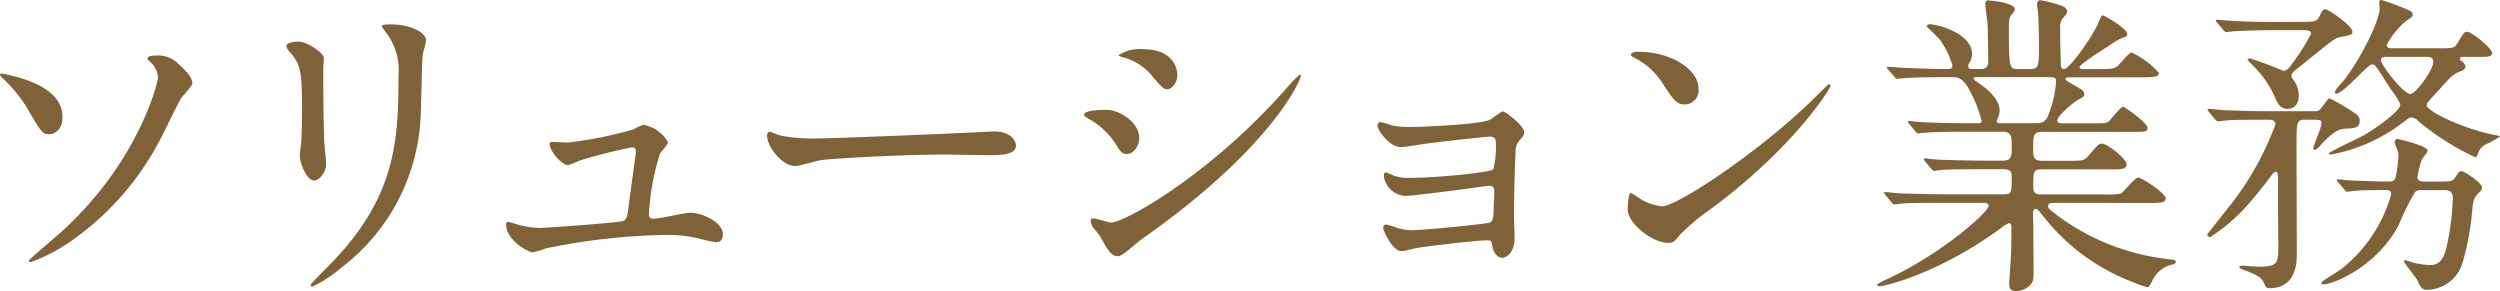 <svg xmlns="http://www.w3.org/2000/svg" viewBox="0 0 251.992 29.341"><defs><style>.a{fill:#806239;}</style></defs><path class="a" d="M6.3,11.807c0,1.536-1.12,1.728-1.313,1.728-.7,0-.831-.192-2.239-2.624a14.438,14.438,0,0,0-2.56-3.1C.128,7.743,0,7.615,0,7.52c0-.129.192-.1.256-.1C1.6,7.711,6.3,8.607,6.3,11.807Zm11.967-1.92c-.384.608-1.792,3.584-2.112,4.16A28.519,28.519,0,0,1,6.624,24.669a17.5,17.5,0,0,1-3.552,1.76.171.171,0,0,1-.16-.16c0-.128,2.88-2.528,3.392-3.008,7.743-7.072,9.631-15.038,9.631-15.486a2.414,2.414,0,0,0-.9-1.631c-.032-.033-.16-.161-.16-.256,0-.288.7-.288.832-.288a2.888,2.888,0,0,1,2.336.9c.319.288,1.344,1.184,1.344,1.888C19.391,8.671,18.431,9.663,18.271,9.887Z"/><path class="a" d="M30.118,4.191c.768,0,2.528,1.121,2.528,1.664,0,.161-.064.9-.064,1.056,0,3.712.064,6.592.1,7.36.032.383.192,1.983.192,2.3,0,.832-.736,1.632-1.216,1.632-.7,0-1.44-1.695-1.44-2.527,0-.256.16-1.343.16-1.6.064-1.44.064-2.688.064-3.265,0-3.583-.16-4.319-1.152-5.47-.256-.288-.416-.481-.416-.737C28.87,4.384,29.382,4.191,30.118,4.191Zm8.8-.9c-.384-.512-.416-.575-.416-.64,0-.095,0-.191.928-.191,1.92,0,3.52.8,3.52,1.632a12.431,12.431,0,0,1-.32,1.279c-.128.864-.16,5.664-.256,6.784a20.242,20.242,0,0,1-8,14.846,12.8,12.8,0,0,1-2.88,1.888c-.128,0-.192-.065-.192-.161,0-.128,2.08-2.175,2.464-2.591,6.175-6.592,6.4-12.159,6.4-18.558A6.119,6.119,0,0,0,38.917,3.3Z"/><path class="a" d="M57.251,14.366a40.393,40.393,0,0,0,6.56-1.311,7.19,7.19,0,0,1,1.023-.48,3.573,3.573,0,0,1,2.5,1.76c0,.224-.7.959-.8,1.118A24.329,24.329,0,0,0,65.41,21.6c0,.257.064.448.512.448.576,0,3.1-.607,3.616-.607,1.312,0,3.328.991,3.328,2.175,0,.32-.1.8-.7.8a15.652,15.652,0,0,1-1.76-.384,13.415,13.415,0,0,0-3.264-.352,64,64,0,0,0-12.063,1.344,11.717,11.717,0,0,1-1.408.416c-.288,0-2.656-1.12-2.656-2.848,0-.16.064-.224.224-.224a7.471,7.471,0,0,1,.8.224,9.054,9.054,0,0,0,2.3.384c.8,0,8.1-.544,8.479-.7.352-.161.416-.513.512-1.217.065-.608.768-5.663.768-5.728,0-.478-.256-.478-.416-.478a51.608,51.608,0,0,0-5.28,1.342,8.042,8.042,0,0,1-1.119.449c-.736,0-1.888-1.5-1.888-2.112,0-.191.1-.223.288-.223C55.779,14.3,57,14.366,57.251,14.366Z"/><path class="a" d="M99.468,13.278c.192,0,.544-.031.7-.031,1.953,0,2.24,1.184,2.24,1.407,0,.9-1.311.992-2.656.992-.735,0-3.935-.065-4.575-.065-4.416,0-11.743.416-12.511.576-.384.065-2.112.576-2.5.576-1.376,0-2.848-1.982-2.848-3.07,0-.192.1-.385.256-.385s.928.353,1.088.385a17.514,17.514,0,0,0,3.9.287C83.629,13.95,94.8,13.535,99.468,13.278Z"/><path class="a" d="M114.835,13.919c0,.64-.48,1.6-1.248,1.6-.48,0-.64-.193-1.12-.992a7.769,7.769,0,0,0-2.912-2.655c-.1-.064-.288-.192-.288-.32,0-.448,1.824-.48,2.24-.48C112.883,11.071,114.835,12.351,114.835,13.919ZM110.9,23.837c-.1-.16-.672-.832-.768-.992a1.358,1.358,0,0,1-.192-.608c0-.128.1-.224.288-.224.288,0,1.5.416,1.76.416,1.376,0,9.983-4.8,17.631-13.47a15.105,15.105,0,0,1,1.376-1.439.116.116,0,0,1,.128.127c0,.352-2.816,7.2-16.063,16.478-.384.256-1.92,1.7-2.336,1.7C112.019,25.821,111.7,25.309,110.9,23.837Zm7.775-16.286c0,.736-.511,1.44-1.024,1.44-.352,0-.511-.128-1.663-1.5a5.577,5.577,0,0,0-2.752-1.7c-.128-.032-.48-.128-.48-.224a3.817,3.817,0,0,1,2.464-.608C118.674,4.959,118.674,7.455,118.674,7.551Z"/><path class="a" d="M140.288,12.639a7.922,7.922,0,0,0,1.855.16c1.184,0,6.656-.224,7.968-.7.256-.1,1.152-.865,1.376-.865.256,0,2.143,1.441,2.143,2.081,0,.32-.095.416-.544.927a1.62,1.62,0,0,0-.319,1.056c-.1,2.111-.161,4.512-.161,6.623,0,.32.064,1.728.064,2.016,0,1.472-.768,2.047-1.248,2.047s-.9-.511-1.023-1.248c-.065-.415-.065-.511-.512-.511-1.056,0-6.176.608-7.04.768-.256.032-1.248.32-1.6.32-.865,0-1.825-2.048-1.825-2.3,0-.128.033-.384.288-.384a5.308,5.308,0,0,1,1.057.32,5.143,5.143,0,0,0,1.535.256c1.28,0,7.584-.64,7.872-.768.352-.192.352-.48.384-1.376,0-.256.064-1.6.064-1.728,0-.416-.128-.607-.512-.607-.128,0-2.432.319-3.616.479-.864.1-4.287.544-4.832.544a2.317,2.317,0,0,1-2.176-1.952c0-.319.064-.416.224-.416a4.959,4.959,0,0,1,.768.32,4.337,4.337,0,0,0,1.6.224c2.848,0,8.16-.544,8.448-.863a9.411,9.411,0,0,0,.256-2.591c0-.544-.16-.7-.64-.7-.192,0-3.84.384-6.144.672-.448.063-2.4.383-2.784.383-1.184,0-2.367-1.727-2.367-2.175a.349.349,0,0,1,.287-.352A9.858,9.858,0,0,1,140.288,12.639Z"/><path class="a" d="M172.457,21.053a22.346,22.346,0,0,0-3.136,2.624c-.608.736-.672.8-1.152.8-1.728,0-4.1-2.048-4.1-3.328,0-.224.032-1.7.321-1.7a7.923,7.923,0,0,1,.959.609,5.311,5.311,0,0,0,2.176.735c1.568,0,10.047-5.663,15.359-10.91.512-.512,1.408-1.408,1.472-1.408a.206.206,0,0,1,.16.16C184.52,8.927,180.776,14.91,172.457,21.053Zm-2.624-10.526c-.864,0-1.184-.512-2.24-2.112a7.208,7.208,0,0,0-2.912-2.624c-.128-.063-.287-.16-.287-.288s.255-.288.7-.288c3.424,0,6.112,1.824,6.112,3.712A1.413,1.413,0,0,1,169.833,10.527Z"/><path class="a" d="M207.25,20.445c-.448,0-.8,0-.8.321,0,.287.128.351,1.152,1.119a23.071,23.071,0,0,0,10.847,4.223c.768.1.864.1.864.288s-.16.225-.672.353a3.055,3.055,0,0,0-1.727,1.6c-.1.223-.321.608-.416.608a9.185,9.185,0,0,1-1.568-.544,20.73,20.73,0,0,1-8.8-6.4c-.735-.9-.768-.96-.928-.96-.256,0-.287.288-.287.385,0,.127.031,1.087.031,1.279,0,.608.033,3.552.033,4.223,0,1.153,0,1.409-.321,1.76a2,2,0,0,1-1.44.641c-.384,0-.7-.1-.7-.8,0-.064.159-2.464.192-2.944.031-.832.031-1.856.031-2.688,0-.128,0-.416-.256-.416a3.39,3.39,0,0,0-.768.48c-6.207,4.576-11.775,5.887-12.287,5.887-.064,0-.223-.032-.223-.16,0-.1.639-.384.671-.416,5.5-2.431,10.56-6.879,10.56-7.518,0-.321-.32-.321-.544-.321h-4.224c-1.056,0-3.04,0-3.872.064-.1,0-.735.1-.864.1-.1,0-.16-.064-.287-.224l-.608-.735c-.129-.161-.129-.161-.129-.193a.1.1,0,0,1,.1-.1c.225,0,1.185.128,1.408.128.928.033,3.072.1,4.416.1H202.1c.672,0,.672-.288.672-1.792,0-.351-.033-.735-.8-.735h-2.3c-1.184,0-3.136,0-3.84.063-.1,0-.768.1-.864.1-.128,0-.16-.065-.288-.193l-.64-.767c-.128-.16-.128-.16-.128-.192,0-.065.064-.1.128-.1.192,0,1.184.128,1.408.128.9.032,2.944.095,4.384.095h2.016c.928,0,.928-.383.928-1.566,0-.673,0-1.345-.833-1.345h-3.871c-.768,0-2.944,0-4.064.1-.1,0-.576.063-.672.063s-.16-.063-.288-.223l-.608-.736c-.128-.161-.128-.161-.128-.192a.1.1,0,0,1,.1-.1c.192,0,1.184.128,1.408.128.928.033,2.592.1,4.384.1h1.184c.16,0,.352,0,.352-.256A13.615,13.615,0,0,0,198.419,8.9c-.64-1.056-1.056-1.12-1.664-1.12h-.8c-1.28,0-3.424.032-4.032.1-.128,0-.576.065-.7.065-.095,0-.159-.065-.256-.193l-.64-.736c-.128-.16-.128-.16-.128-.224s.064-.064.1-.064c.223,0,1.183.1,1.407.1.928.032,2.592.128,4.416.128.48,0,.672,0,.672-.383a8.4,8.4,0,0,0-1.28-2.592c-.192-.225-1.312-1.313-1.312-1.313,0-.095.128-.223.32-.223.8,0,4.256.927,4.256,3.007a1.677,1.677,0,0,1-.224.8.673.673,0,0,0-.16.449c0,.255.256.255.352.255h.96c.7,0,.7-.576.7-.864,0-.576-.032-2.848-.064-3.712-.032-.288-.224-1.632-.224-1.951,0-.385.128-.385.32-.385.064,0,2.655.193,2.655.9a1.13,1.13,0,0,1-.319.511c-.225.256-.289.512-.289,1.216,0,4.288.064,4.288.96,4.288h1.152c.928,0,.928-.255.928-2.752,0-.864-.064-2.463-.1-3.04a5.437,5.437,0,0,1-.1-.7c0-.256.1-.447.32-.447a13.124,13.124,0,0,1,2.208.575c.192.065.512.288.512.576,0,.128-.064.193-.352.577a1.328,1.328,0,0,0-.352,1.12c0,1.823.032,1.983.064,3.615,0,.225.032.48.32.48.576,0,2.88-3.328,3.392-4.511.352-.832.384-.9.544-.9.064,0,2.431,1.28,2.431,1.889,0,.223-.063.223-.735.479a14.13,14.13,0,0,0-1.312.832c-.32.193-2.752,1.728-2.752,2.016,0,.16.256.192.384.192h1.568c1.216,0,1.536-.032,1.856-.288.224-.16,1.152-1.376,1.44-1.376a8.482,8.482,0,0,1,2.751,2.048c0,.448-.639.448-1.727.448h-7.328c-.128,0-.352,0-.352.161,0,.127.064.159.7.543,1.056.608,1.184.672,1.184.992,0,.224-.128.32-.576.544-.736.416-2.144,1.7-2.144,2.112,0,.288.384.288.608.288h2.88c1.312,0,1.472,0,1.728-.225.224-.191,1.12-1.439,1.44-1.439.128,0,2.431,1.6,2.431,2.111,0,.416-.159.416-1.632.416h-8.927c-.96,0-.96.385-.96,1.632,0,.831,0,1.279.9,1.279H208.5c1.408,0,1.568,0,2.016-.511.928-1.087,1.024-1.215,1.376-1.215.544,0,2.464,1.566,2.464,2.078s-.576.513-1.6.513h-7.008c-.8,0-.8.256-.8,1.727,0,.384,0,.8.768.8h6.5a6.126,6.126,0,0,0,1.568-.1c.288-.128,1.376-1.6,1.76-1.6.319,0,2.752,1.567,2.752,2.111,0,.448-.641.448-1.7.448Zm-8.063-12.67c-.064,0-.256,0-.256.161,0,.1.544.479.672.543,1.536,1.12,1.952,1.984,1.952,2.688a1.913,1.913,0,0,1-.224.832.6.6,0,0,0-.064.256c0,.16.224.16.352.16h3.551c.928,0,1.12-.256,1.472-1.312a10.842,10.842,0,0,0,.608-2.912c0-.32-.128-.416-.672-.416Z"/><path class="a" d="M232.473,12.062c-.992,0-.992.128-.992,2.752,0,1.6.032,9.951.032,10.75s0,3.489-2.784,3.489c-.288,0-.352-.128-.543-.544-.128-.321-.353-.672-1.7-1.185-.352-.128-.768-.256-.768-.384,0-.16.288-.16.383-.16.193,0,1.217.1,1.44.1,2.08,0,2.112-.288,2.112-2.208-.032-1.92-.032-4.7-.032-6.655,0-.288,0-.7-.224-.7-.128,0-.288.16-.352.255-.192.256-.991,1.344-2.175,2.72a18.388,18.388,0,0,1-4.1,3.616c-.1,0-.288-.1-.288-.256,0-.064,2.208-2.816,2.624-3.36a29.818,29.818,0,0,0,4.256-7.774c0-.288-.288-.449-.577-.449-1.567,0-2.624,0-3.871.033-.16,0-1.28.128-1.376.128s-.16-.1-.288-.224l-.608-.736c-.064-.1-.128-.16-.128-.192a.1.1,0,0,1,.1-.1c.224,0,1.216.1,1.44.128.32,0,2.56.1,4.192.1h5.055c.448,0,.48-.064.9-.608.448-.608.48-.672.64-.672a21.258,21.258,0,0,1,1.92,1.088c.832.544,1.088.672,1.088,1.152,0,.736-.544.768-1.408.8-.544.031-1.088.1-2.5,1.632-.1.128-.48.511-.64.511-.128,0-.128-.128-.128-.16,0-.288.832-2.08.832-2.527,0-.353-.192-.353-.96-.353Zm-.448-9.855c1.376,0,1.5-.063,1.76-.544.256-.512.352-.735.608-.735s2.72,1.632,2.72,2.271c0,.321-.128.321-1.248.544-.48.1-.512.1-4.256,3.136-.416.32-.64.512-.64.768a.569.569,0,0,0,.128.32,2.532,2.532,0,0,1,.608,1.7c0,1.312-1.056,1.312-1.152,1.312-.736,0-1.024-.64-1.183-1.024a9.852,9.852,0,0,0-2.08-3.136c-.1-.127-.736-.736-.736-.8,0-.128.192-.128.256-.128a33.92,33.92,0,0,1,3.327,1.247c.352,0,.544-.192.96-.8a20.58,20.58,0,0,0,1.856-2.943c0-.321-.384-.353-.8-.353h-3.071c-.9,0-2.5.032-3.776.1-.1,0-.864.095-.928.095-.1,0-.16-.095-.288-.223l-.608-.737a.407.407,0,0,1-.128-.223c0-.065.064-.065.1-.065.192,0,1.184.1,1.408.1.928.065,2.592.128,4.383.128Zm3.648,16.158c-.128-.128-.128-.16-.128-.191a.1.1,0,0,1,.1-.1c.16,0,.992.1,1.152.1.192.031,2.976.128,3.968.128.672,0,.672-.257.8-.9a13.614,13.614,0,0,0,.191-1.6,1.708,1.708,0,0,0-.127-.737,5.086,5.086,0,0,1-.256-.766.29.29,0,0,1,.319-.288c.033,0,3.008.672,3.008,1.182,0,.16-.544.769-.608.929a9.854,9.854,0,0,0-.416,1.7c0,.384.224.481.736.481H245.5c1.5,0,1.7,0,1.952-.385.384-.575.448-.672.672-.672.256,0,2.048,1.185,2.048,1.632,0,.256-.1.352-.448.7-.288.32-.416.512-.512,1.408a27.4,27.4,0,0,1-1.024,5.6,3.8,3.8,0,0,1-3.519,2.624.711.711,0,0,1-.7-.353c-.064-.095-.319-.607-.384-.735-.192-.288-1.28-1.664-1.28-1.76,0-.129.128-.129.192-.129a5.594,5.594,0,0,1,.673.225,8.261,8.261,0,0,0,1.727.256c.48,0,1.28,0,1.7-1.76a26.786,26.786,0,0,0,.64-4.992c0-.8-.608-.8-.864-.8h-2.208a.989.989,0,0,0-.735.192,23.448,23.448,0,0,0-1.6,3.232c-2.239,4.351-6.719,6.08-7.647,6.08-.1,0-.192,0-.192-.1a.36.36,0,0,1,.192-.256c.512-.383,1.408-.895,1.92-1.279a14.642,14.642,0,0,0,4.928-7.456c0-.384-.288-.416-.577-.416-.96,0-1.983,0-2.943.064-.128,0-.864.1-.928.1-.1,0-.16-.1-.288-.223Zm10.143-13.5c1.408,0,1.568,0,1.888-.511.64-1.057.7-1.153.96-1.153.48,0,2.528,1.664,2.528,2.145,0,.384-.416.384-1.312.384h-1.344c-.448,0-.576,0-.576.223,0,.1.032.128.192.224.224.192.352.32.352.513,0,.288-.256.416-.448.479-.8.32-.96.48-2.208,1.888-.16.16-.928.992-1.056,1.184a.543.543,0,0,0-.192.352c0,.639,3.648,2.336,6.528,2.944.768.159.864.159.864.224a11.3,11.3,0,0,1-1.568.864,1.741,1.741,0,0,0-.7.99c-.064.128-.128.225-.256.225a26.709,26.709,0,0,1-5.695-3.615,1.044,1.044,0,0,0-.673-.384c-.256,0-.351.1-.9.512a17.086,17.086,0,0,1-7.264,3.23c-.064,0-.192-.031-.192-.1,0-.191,3.008-1.535,3.584-1.886.928-.544,3.615-2.336,3.615-3.072a5.538,5.538,0,0,0-.8-1.312c-.48-.672-1.12-1.792-1.6-2.432-.128-.16-.224-.288-.448-.288-.48,0-2.848,2.944-3.616,2.944a.145.145,0,0,1-.128-.16c0-.256.832-1.056.96-1.248,1.76-2.3,3.552-6.015,3.552-7.168a5.417,5.417,0,0,1-.032-.7c0-.128.127-.159.224-.159a26.645,26.645,0,0,1,2.655.991c.352.16.48.257.48.448,0,.256-.064.289-.671.672a8.143,8.143,0,0,0-1.952,2.432c0,.32.384.32.608.32Zm-5.024.865c-.511,0-.8,0-.8.351,0,.448,2.239,3.392,2.975,3.392.512,0,2.3-2.4,2.3-3.232,0-.511-.448-.511-.7-.511Z"/></svg>
